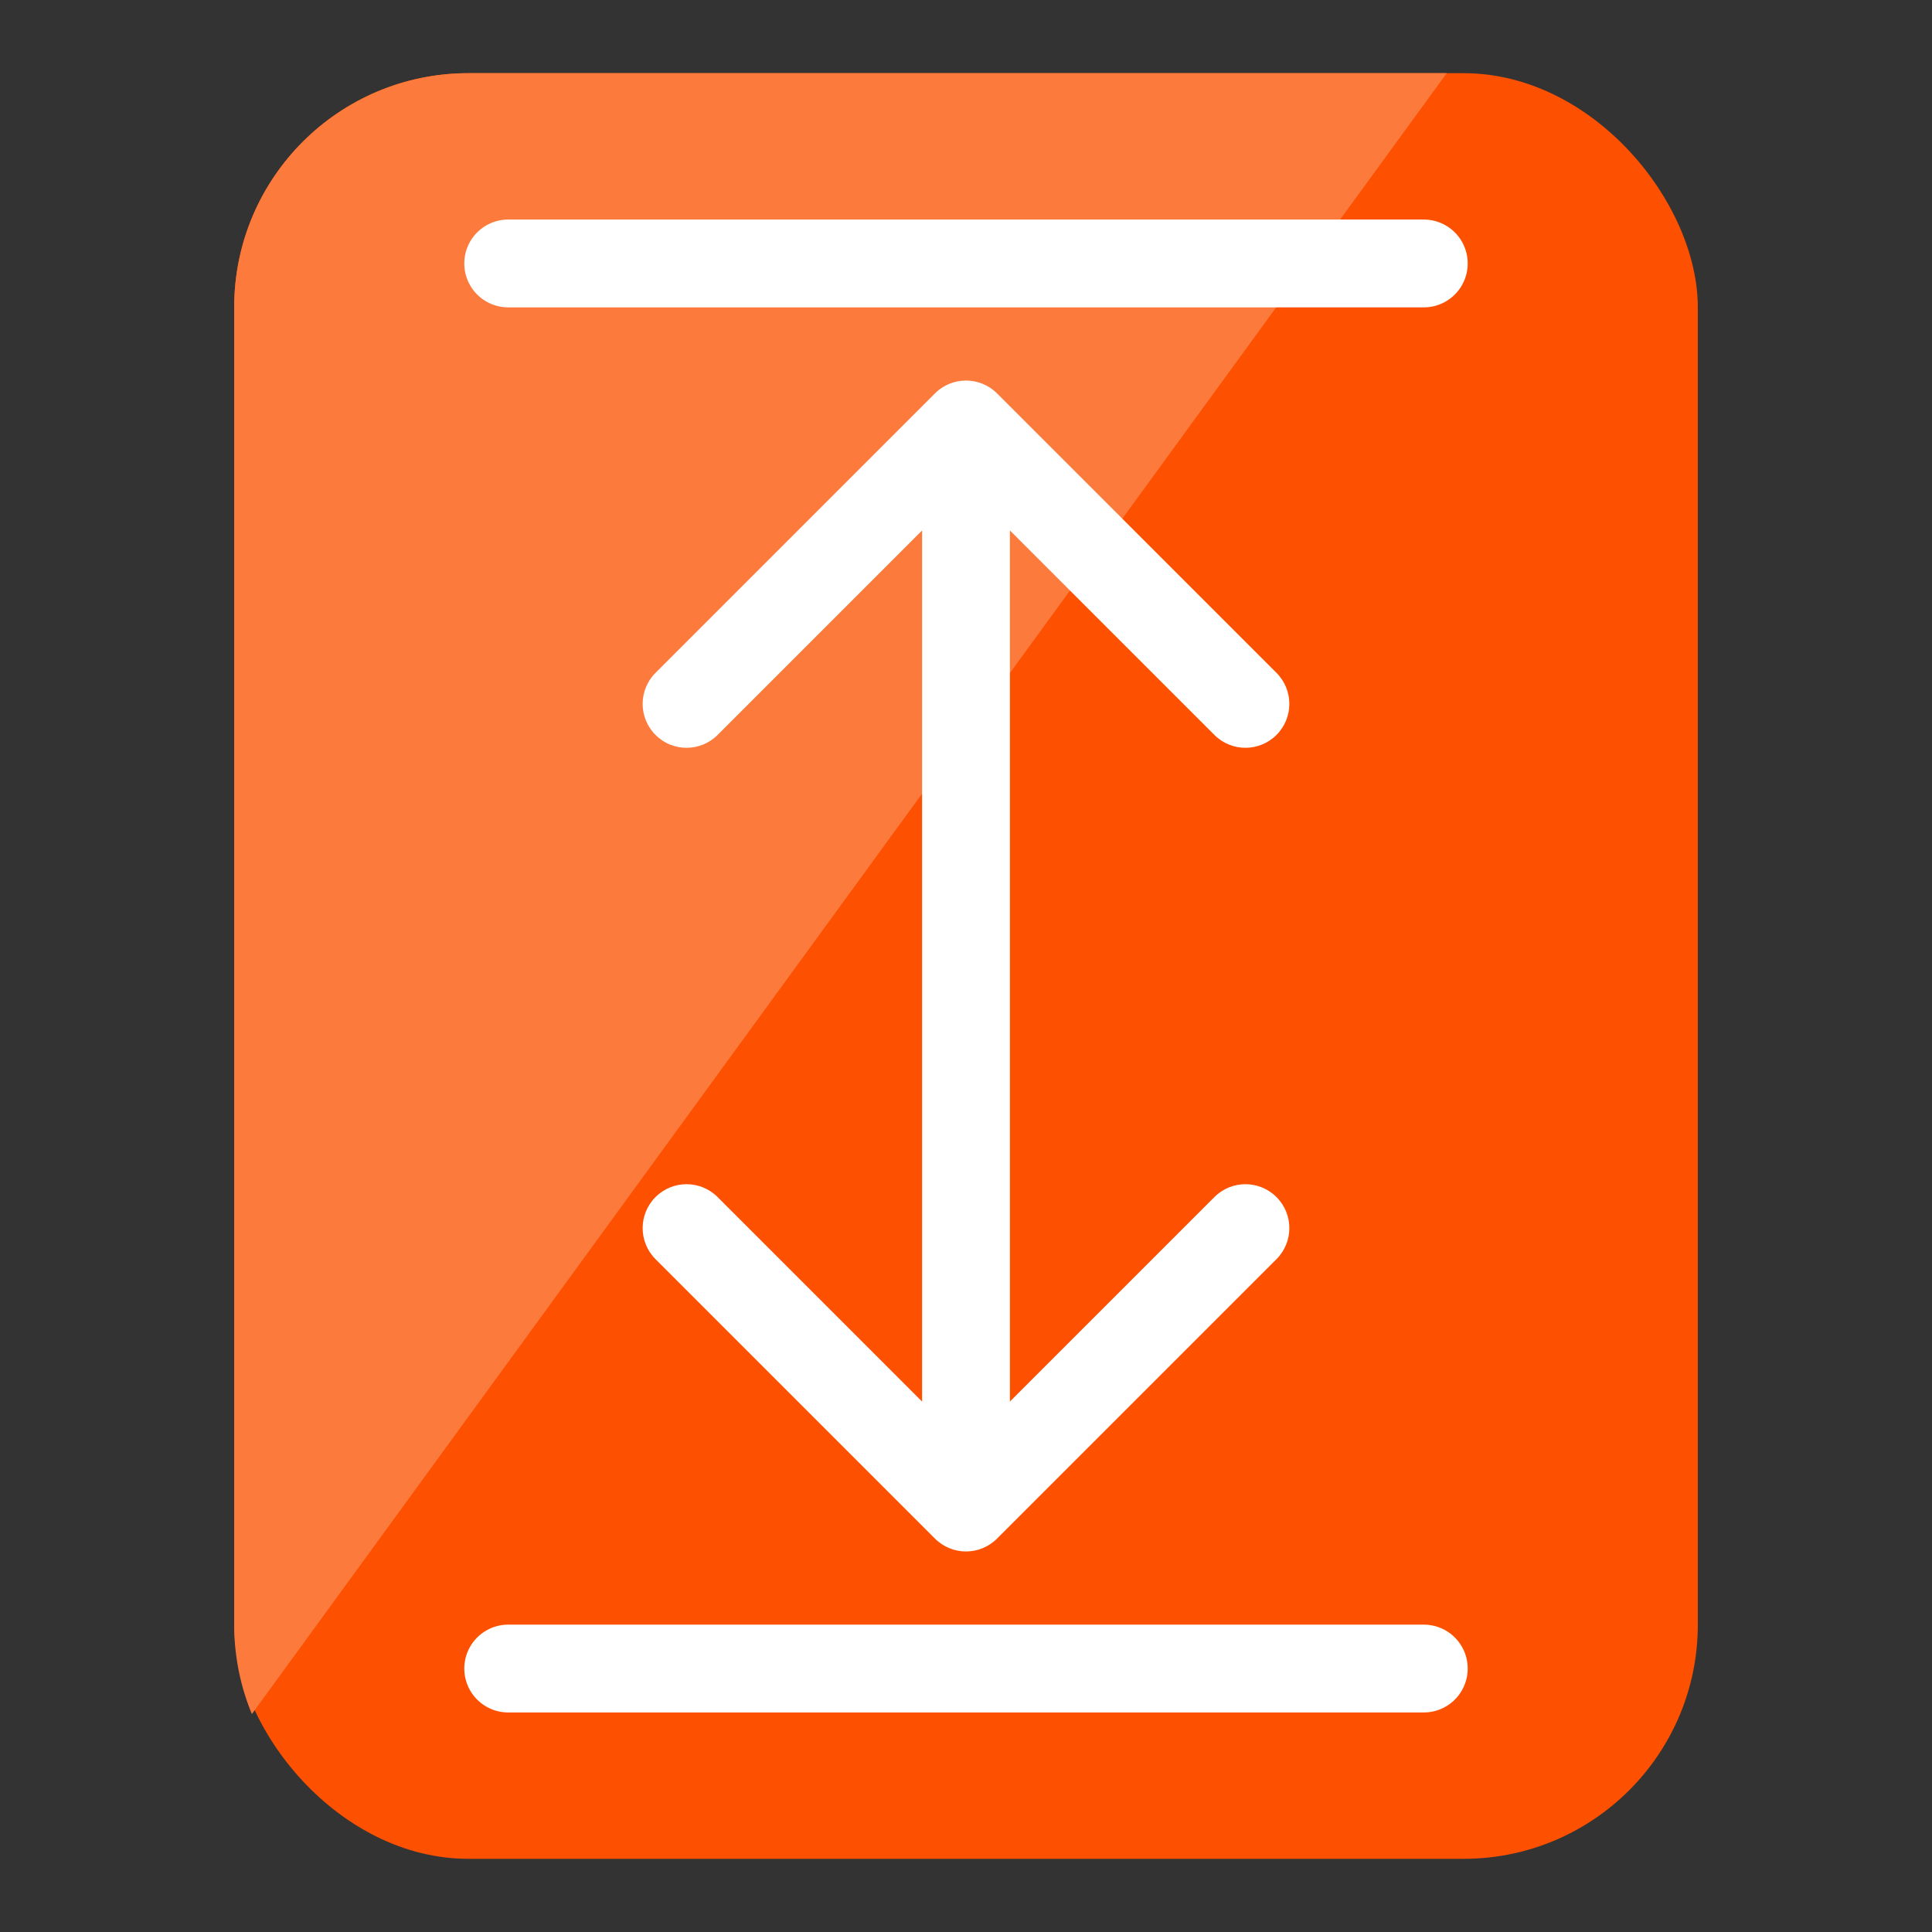 <svg width="132" height="132" viewBox="0 0 132 132" fill="none" xmlns="http://www.w3.org/2000/svg">
<rect x="0" y="0" width="132" height="132" fill="#333333" stroke="none"/>
<rect x="16" y="5" width="100" height="122" rx="16" fill="#FD5000"/>
<path d="M17.209 117.11C16.43 115.228 16 113.164 16 111V21C16 12.163 23.163 5 32 5H98.844L17.209 117.11Z" fill="#FD7A3D"/>
<line x1="3" y1="-3" x2="65.557" y2="-3" transform="matrix(1 8.74228e-08 8.74228e-08 -1 31.721 15)" stroke="white" stroke-width="6" stroke-linecap="round"/>
<path d="M68.121 26.879C66.95 25.707 65.05 25.707 63.879 26.879L44.787 45.971C43.615 47.142 43.615 49.042 44.787 50.213C45.958 51.385 47.858 51.385 49.029 50.213L66 33.243L82.971 50.213C84.142 51.385 86.042 51.385 87.213 50.213C88.385 49.042 88.385 47.142 87.213 45.971L68.121 26.879ZM63.879 105.121C65.05 106.293 66.95 106.293 68.121 105.121L87.213 86.029C88.385 84.858 88.385 82.958 87.213 81.787C86.042 80.615 84.142 80.615 82.971 81.787L66 98.757L49.029 81.787C47.858 80.615 45.958 80.615 44.787 81.787C43.615 82.958 43.615 84.858 44.787 86.029L63.879 105.121ZM66 29L63 29L63 103L66 103L69 103L69 29L66 29Z" fill="white"/>
<line x1="34.721" y1="114" x2="97.278" y2="114" stroke="white" stroke-width="6" stroke-linecap="round"/>
</svg>
